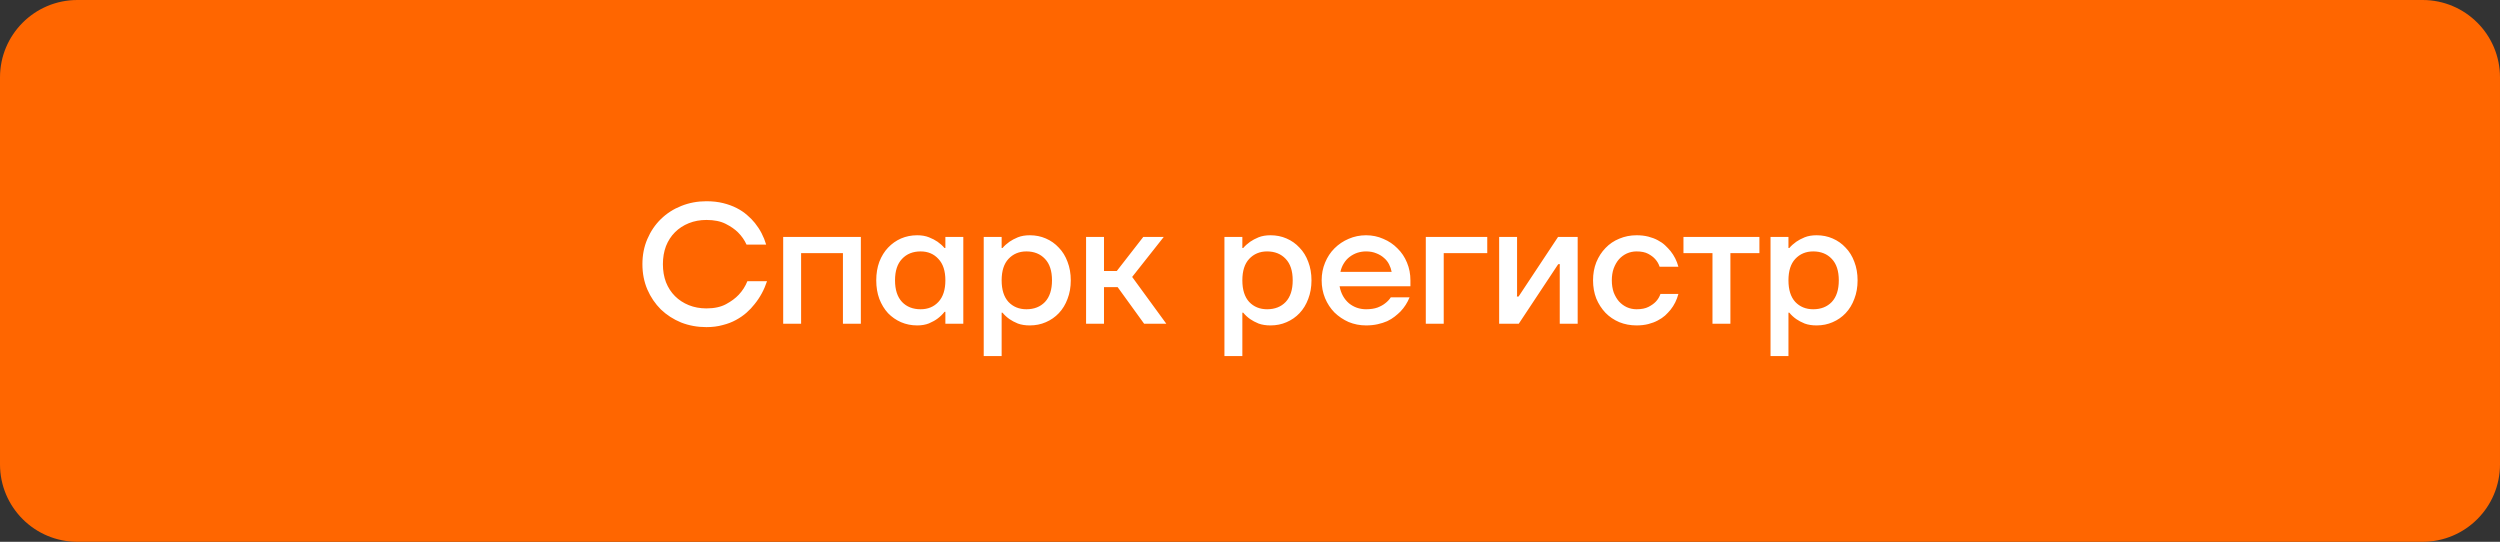 <?xml version="1.0" encoding="UTF-8"?> <svg xmlns="http://www.w3.org/2000/svg" width="323" height="70" viewBox="0 0 323 70" fill="none"><rect x="0" y="0" width="323" height="70" fill="#333333" stroke="none"/><path d="M313 0H10C4.477 0 0 4.477 0 10V60C0 65.523 4.477 70 10 70H313C318.522 70 322.999 65.523 322.999 60V10C322.999 4.477 318.522 0 313 0Z" fill="#FF6600"></path><path d="M91.27 42.264C90.109 42.264 89.021 42.066 88.006 41.67C87.007 41.26 86.132 40.696 85.382 39.978C84.647 39.245 84.066 38.388 83.64 37.407C83.213 36.41 83 35.319 83 34.132C83 32.945 83.213 31.861 83.64 30.879C84.066 29.883 84.647 29.026 85.382 28.308C86.132 27.575 87.007 27.011 88.006 26.615C89.021 26.205 90.109 26 91.27 26C92.064 26 92.785 26.081 93.432 26.242C94.079 26.403 94.659 26.615 95.174 26.879C95.689 27.143 96.137 27.443 96.519 27.78C96.916 28.117 97.254 28.462 97.534 28.813C98.195 29.634 98.68 30.564 98.989 31.604H96.453C96.188 31.018 95.821 30.491 95.35 30.022C94.953 29.626 94.424 29.26 93.762 28.923C93.101 28.586 92.27 28.418 91.27 28.418C90.447 28.418 89.69 28.557 88.999 28.835C88.308 29.114 87.712 29.502 87.212 30C86.712 30.498 86.323 31.099 86.043 31.802C85.779 32.506 85.647 33.282 85.647 34.132C85.647 34.982 85.779 35.758 86.043 36.462C86.323 37.165 86.712 37.766 87.212 38.264C87.712 38.762 88.308 39.15 88.999 39.429C89.69 39.707 90.447 39.846 91.27 39.846C92.285 39.846 93.13 39.663 93.806 39.297C94.483 38.93 95.027 38.527 95.439 38.088C95.924 37.575 96.299 36.989 96.563 36.33H99.1C98.732 37.443 98.195 38.432 97.49 39.297C97.195 39.678 96.85 40.044 96.453 40.396C96.056 40.747 95.6 41.062 95.086 41.341C94.586 41.619 94.012 41.839 93.365 42C92.733 42.176 92.035 42.264 91.27 42.264ZM101.188 30.615H111.222V41.824H108.907V32.703H103.503V41.824H101.188V30.615ZM118.504 42.044C117.755 42.044 117.056 41.905 116.409 41.626C115.777 41.348 115.218 40.96 114.733 40.462C114.263 39.949 113.888 39.333 113.608 38.615C113.344 37.898 113.212 37.099 113.212 36.22C113.212 35.341 113.344 34.542 113.608 33.824C113.888 33.106 114.263 32.498 114.733 32C115.218 31.487 115.777 31.092 116.409 30.813C117.056 30.535 117.755 30.396 118.504 30.396C119.078 30.396 119.585 30.483 120.026 30.659C120.467 30.835 120.835 31.026 121.129 31.231C121.482 31.48 121.783 31.751 122.033 32.044H122.143V30.615H124.459V41.824H122.143V40.286H122.033C121.783 40.608 121.482 40.901 121.129 41.165C120.835 41.385 120.467 41.59 120.026 41.78C119.585 41.956 119.078 42.044 118.504 42.044ZM118.946 39.956C119.887 39.956 120.651 39.641 121.239 39.011C121.842 38.366 122.143 37.436 122.143 36.22C122.143 35.004 121.842 34.081 121.239 33.45C120.651 32.806 119.887 32.483 118.946 32.483C117.946 32.483 117.144 32.806 116.542 33.45C115.939 34.081 115.637 35.004 115.637 36.22C115.637 37.436 115.939 38.366 116.542 39.011C117.144 39.641 117.946 39.956 118.946 39.956ZM127.097 30.615H129.412V32.044H129.523C129.773 31.751 130.074 31.48 130.427 31.231C130.721 31.026 131.081 30.835 131.508 30.659C131.949 30.483 132.463 30.396 133.051 30.396C133.801 30.396 134.492 30.535 135.125 30.813C135.771 31.092 136.33 31.487 136.801 32C137.286 32.498 137.661 33.106 137.925 33.824C138.205 34.542 138.344 35.341 138.344 36.22C138.344 37.099 138.205 37.898 137.925 38.615C137.661 39.333 137.286 39.949 136.801 40.462C136.33 40.96 135.771 41.348 135.125 41.626C134.492 41.905 133.801 42.044 133.051 42.044C132.463 42.044 131.949 41.963 131.508 41.802C131.081 41.626 130.721 41.436 130.427 41.231C130.074 40.982 129.773 40.703 129.523 40.396H129.412V46H127.097V30.615ZM132.61 39.956C133.61 39.956 134.411 39.641 135.014 39.011C135.617 38.366 135.918 37.436 135.918 36.22C135.918 35.004 135.617 34.081 135.014 33.45C134.411 32.806 133.61 32.483 132.61 32.483C131.669 32.483 130.898 32.806 130.295 33.45C129.707 34.081 129.412 35.004 129.412 36.22C129.412 37.436 129.707 38.366 130.295 39.011C130.898 39.641 131.669 39.956 132.61 39.956ZM140.321 30.615H142.636V35.011H144.29L147.709 30.615H150.355L146.275 35.78L150.686 41.824H147.819L144.401 37.099H142.636V41.824H140.321V30.615ZM158.197 30.615H160.512V32.044H160.622C160.872 31.751 161.174 31.48 161.526 31.231C161.821 31.026 162.181 30.835 162.607 30.659C163.048 30.483 163.563 30.396 164.151 30.396C164.9 30.396 165.592 30.535 166.223 30.813C166.871 31.092 167.429 31.487 167.9 32C168.386 32.498 168.76 33.106 169.025 33.824C169.304 34.542 169.444 35.341 169.444 36.22C169.444 37.099 169.304 37.898 169.025 38.615C168.76 39.333 168.386 39.949 167.9 40.462C167.429 40.96 166.871 41.348 166.223 41.626C165.592 41.905 164.9 42.044 164.151 42.044C163.563 42.044 163.048 41.963 162.607 41.802C162.181 41.626 161.821 41.436 161.526 41.231C161.174 40.982 160.872 40.703 160.622 40.396H160.512V46H158.197V30.615ZM163.709 39.956C164.709 39.956 165.511 39.641 166.114 39.011C166.717 38.366 167.017 37.436 167.017 36.22C167.017 35.004 166.717 34.081 166.114 33.45C165.511 32.806 164.709 32.483 163.709 32.483C162.769 32.483 161.997 32.806 161.394 33.45C160.806 34.081 160.512 35.004 160.512 36.22C160.512 37.436 160.806 38.366 161.394 39.011C161.997 39.641 162.769 39.956 163.709 39.956ZM176.492 42.044C175.698 42.044 174.949 41.897 174.243 41.605C173.552 41.297 172.942 40.886 172.413 40.374C171.898 39.846 171.494 39.231 171.199 38.527C170.906 37.809 170.758 37.04 170.758 36.22C170.758 35.399 170.906 34.637 171.199 33.934C171.494 33.216 171.898 32.601 172.413 32.088C172.942 31.561 173.552 31.15 174.243 30.857C174.949 30.549 175.698 30.396 176.492 30.396C177.286 30.396 178.029 30.549 178.72 30.857C179.426 31.15 180.036 31.561 180.55 32.088C181.08 32.601 181.492 33.216 181.785 33.934C182.08 34.637 182.227 35.399 182.227 36.22V36.989H173.074C173.163 37.458 173.31 37.875 173.515 38.242C173.721 38.608 173.978 38.923 174.288 39.187C174.596 39.436 174.934 39.626 175.301 39.758C175.685 39.89 176.082 39.956 176.492 39.956C177.066 39.956 177.558 39.883 177.97 39.736C178.382 39.575 178.713 39.392 178.963 39.187C179.257 38.967 179.499 38.711 179.69 38.418H182.116C181.838 39.106 181.448 39.714 180.947 40.242C180.726 40.462 180.477 40.681 180.197 40.901C179.919 41.121 179.596 41.319 179.227 41.495C178.86 41.656 178.448 41.788 177.993 41.89C177.537 41.993 177.036 42.044 176.492 42.044ZM179.8 35.121C179.741 34.799 179.632 34.476 179.469 34.154C179.308 33.832 179.087 33.553 178.808 33.319C178.53 33.07 178.199 32.872 177.815 32.725C177.433 32.564 176.993 32.483 176.492 32.483C176.11 32.483 175.736 32.542 175.367 32.659C175.015 32.777 174.685 32.952 174.375 33.187C174.082 33.407 173.832 33.685 173.626 34.022C173.42 34.344 173.273 34.711 173.184 35.121H179.8ZM184.213 30.615H192.153V32.703H186.529V41.824H184.213V30.615ZM193.69 30.615H196.005V38.088L195.983 38.308H196.204L201.298 30.615H203.835V41.824H201.519V34.352L201.54 34.132H201.321L196.226 41.824H193.69V30.615ZM211.445 42.044C210.651 42.044 209.908 41.905 209.217 41.626C208.526 41.333 207.931 40.93 207.43 40.418C206.931 39.89 206.534 39.275 206.239 38.572C205.961 37.854 205.821 37.07 205.821 36.22C205.821 35.37 205.961 34.593 206.239 33.89C206.534 33.172 206.931 32.557 207.43 32.044C207.931 31.517 208.526 31.114 209.217 30.835C209.908 30.542 210.651 30.396 211.445 30.396C212.003 30.396 212.511 30.454 212.967 30.572C213.422 30.689 213.827 30.843 214.179 31.033C214.547 31.224 214.863 31.443 215.128 31.692C215.392 31.941 215.628 32.191 215.833 32.44C216.303 33.026 216.642 33.7 216.848 34.462H214.422C214.305 34.095 214.113 33.766 213.848 33.473C213.628 33.224 213.326 32.996 212.944 32.791C212.562 32.586 212.062 32.483 211.445 32.483C211.003 32.483 210.585 32.572 210.188 32.747C209.806 32.923 209.468 33.172 209.173 33.495C208.893 33.817 208.666 34.212 208.489 34.681C208.328 35.136 208.247 35.648 208.247 36.22C208.247 36.791 208.328 37.311 208.489 37.78C208.666 38.234 208.893 38.623 209.173 38.945C209.468 39.267 209.806 39.516 210.188 39.692C210.585 39.868 211.003 39.956 211.445 39.956C212.077 39.956 212.591 39.853 212.988 39.648C213.385 39.443 213.702 39.216 213.937 38.967C214.201 38.689 214.4 38.359 214.532 37.978H216.848C216.642 38.755 216.303 39.436 215.833 40.022C215.628 40.271 215.392 40.52 215.128 40.769C214.863 41.004 214.547 41.216 214.179 41.407C213.827 41.597 213.422 41.751 212.967 41.868C212.511 41.985 212.003 42.044 211.445 42.044ZM221.252 32.703H217.503V30.615H227.316V32.703H223.568V41.824H221.252V32.703ZM228.752 30.615H231.068V32.044H231.178C231.428 31.751 231.73 31.48 232.082 31.231C232.376 31.026 232.736 30.835 233.163 30.659C233.603 30.483 234.119 30.396 234.707 30.396C235.456 30.396 236.148 30.535 236.779 30.813C237.427 31.092 237.985 31.487 238.456 32C238.941 32.498 239.316 33.106 239.58 33.824C239.86 34.542 240 35.341 240 36.22C240 37.099 239.86 37.898 239.58 38.615C239.316 39.333 238.941 39.949 238.456 40.462C237.985 40.96 237.427 41.348 236.779 41.626C236.148 41.905 235.456 42.044 234.707 42.044C234.119 42.044 233.603 41.963 233.163 41.802C232.736 41.626 232.376 41.436 232.082 41.231C231.73 40.982 231.428 40.703 231.178 40.396H231.068V46H228.752V30.615ZM234.265 39.956C235.265 39.956 236.066 39.641 236.669 39.011C237.272 38.366 237.573 37.436 237.573 36.22C237.573 35.004 237.272 34.081 236.669 33.45C236.066 32.806 235.265 32.483 234.265 32.483C233.325 32.483 232.552 32.806 231.949 33.45C231.361 34.081 231.068 35.004 231.068 36.22C231.068 37.436 231.361 38.366 231.949 39.011C232.552 39.641 233.325 39.956 234.265 39.956Z" fill="white"></path></svg> 